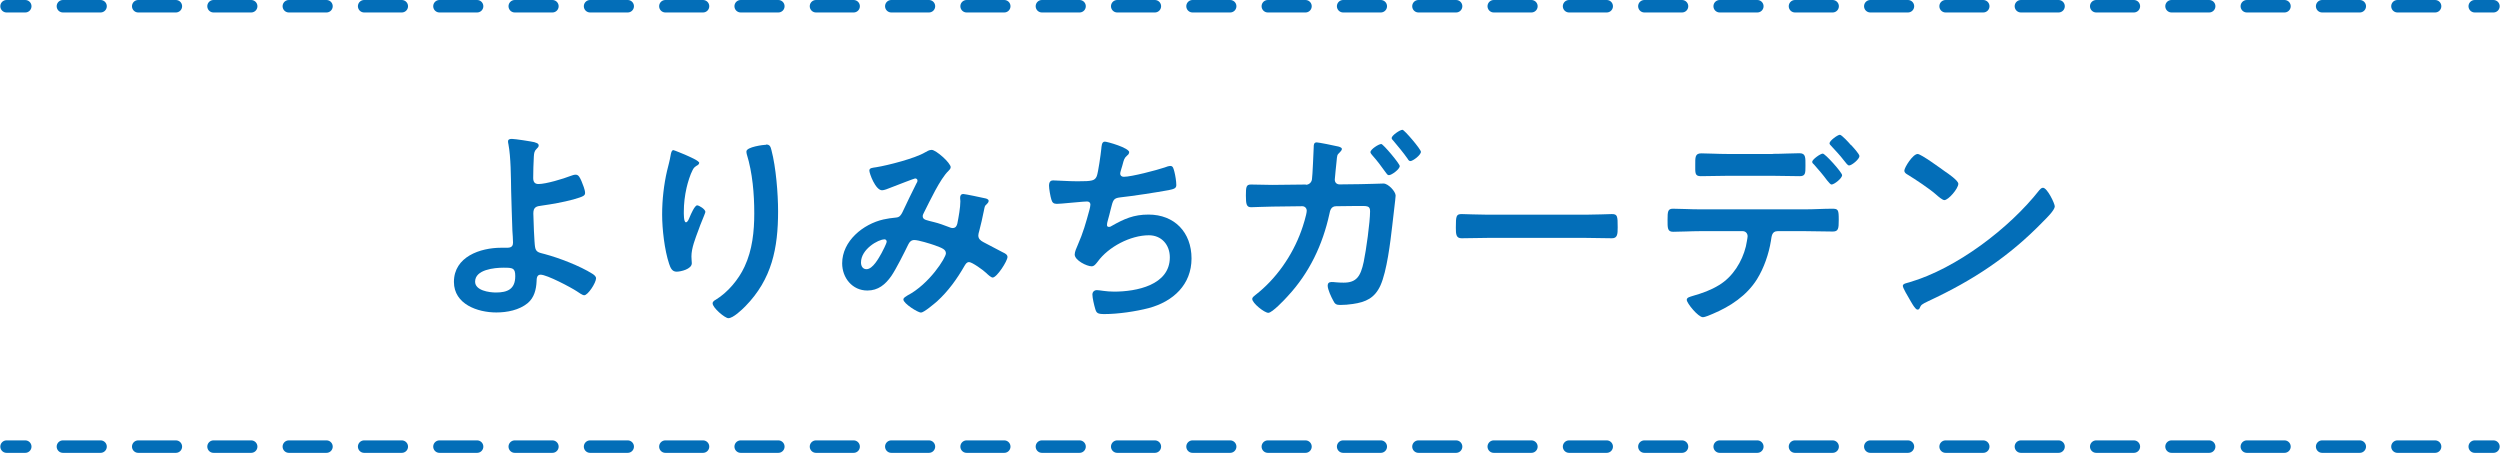 <?xml version="1.0" encoding="UTF-8"?>
<svg id="_レイヤー_2" data-name="レイヤー 2" xmlns="http://www.w3.org/2000/svg" width="70.72mm" height="12.81mm" viewBox="0 0 200.46 36.32">
  <defs>
    <style>
      .cls-1 {
        fill: #036eb8;
        stroke-width: 0px;
      }

      .cls-2 {
        stroke-dasharray: 0 0 3.02 3.02;
      }

      .cls-2, .cls-3 {
        fill: none;
        stroke: #036eb8;
        stroke-linecap: round;
        stroke-miterlimit: 10;
      }
    </style>
  </defs>
  <g id="text">
    <g>
      <g>
        <line class="cls-3" x1=".5" y1="35.82" x2="2" y2="35.82"/>
        <line class="cls-2" x1="5.02" y1="35.82" x2="196.95" y2="35.82"/>
        <line class="cls-3" x1="198.46" y1="35.82" x2="199.96" y2="35.82"/>
      </g>
      <g>
        <line class="cls-3" x1=".5" y1=".5" x2="2" y2=".5"/>
        <line class="cls-2" x1="5.02" y1=".5" x2="196.95" y2=".5"/>
        <line class="cls-3" x1="198.46" y1=".5" x2="199.96" y2=".5"/>
      </g>
      <g>
        <path class="cls-1" d="M42.86,11.42c.12.03.32.08.32.25,0,.1-.08.19-.15.25-.2.19-.22.34-.24.65-.03.58-.05,1.14-.05,1.7,0,.29.1.49.42.49.61,0,1.99-.42,2.58-.65.14-.05.27-.1.41-.1.24,0,.34.25.46.51.1.25.29.7.29.95,0,.22-.12.29-.95.53-.82.22-1.67.37-2.52.49-.44.05-.68.12-.68.63,0,.37.08,2.43.14,2.7.07.44.36.44.78.56,1.16.31,2.82.95,3.82,1.58.12.08.29.2.29.36,0,.36-.65,1.36-.95,1.36-.15,0-.44-.22-.58-.31-.48-.32-2.41-1.34-2.92-1.34-.34,0-.31.39-.32.53-.03.66-.19,1.31-.71,1.75-.68.56-1.65.75-2.52.75-1.5,0-3.4-.66-3.4-2.45,0-2.02,2.11-2.74,3.79-2.74h.34c.29,0,.61.02.61-.41,0-.17-.03-.73-.05-.95-.03-1.07-.08-2.12-.1-3.18-.02-1.11-.02-2.72-.22-3.77-.02-.07-.03-.15-.03-.22,0-.17.15-.2.31-.2.25,0,1.55.2,1.84.27ZM38.08,22.59c0,.71,1.12.87,1.67.87.93,0,1.55-.27,1.55-1.31,0-.66-.2-.68-.94-.68s-2.28.15-2.28,1.12Z"/>
        <path class="cls-1" d="M56.05,13.07c0,.1-.12.19-.2.22-.17.12-.22.15-.32.34-.2.37-.39,1-.49,1.43-.14.61-.22,1.27-.22,1.9,0,.14-.02.87.17.87.14,0,.24-.27.31-.44.08-.19.39-.92.59-.92.15,0,.66.31.66.53,0,.05-.25.65-.41,1.05l-.15.41c-.24.65-.56,1.43-.56,2.11,0,.24.03.42.03.54,0,.48-.9.68-1.22.68-.37,0-.49-.31-.6-.63-.37-1.11-.56-2.79-.56-3.96s.14-2.4.39-3.48c.1-.42.22-.83.29-1.26.02-.12.07-.42.22-.42.05,0,.8.31.92.36.37.17,1.16.49,1.16.68ZM61.42,11.59c.32,0,.36.2.43.46.36,1.36.53,3.48.53,4.9,0,2.94-.49,5.44-2.63,7.62-.27.27-.97.95-1.36.95-.27,0-1.26-.83-1.26-1.19,0-.14.15-.24.25-.29.97-.59,1.84-1.63,2.31-2.65.63-1.34.78-2.84.78-4.28,0-1.56-.14-3.25-.6-4.74-.02-.07-.03-.15-.03-.22,0-.37,1.39-.54,1.58-.54Z"/>
        <path class="cls-1" d="M76.22,13.41c0,.12-.08.2-.17.29-.68.65-1.51,2.45-1.97,3.35-.05.1-.1.19-.1.29,0,.31.34.32.93.48.31.07.87.27,1.17.39.08.03.19.08.29.08.26,0,.34-.17.39-.37.1-.51.24-1.27.24-1.78,0-.08-.02-.17-.02-.26,0-.17.05-.32.26-.32.14,0,1.51.29,1.72.34.12.02.31.07.31.22,0,.12-.14.24-.27.37-.05.05-.1.34-.12.44-.1.54-.24,1.09-.37,1.61-.03.1-.07.24-.07.34,0,.27.17.41.39.53.34.17,1.34.71,1.58.83.15.07.37.17.37.37,0,.32-.85,1.65-1.19,1.65-.12,0-.37-.22-.51-.36-.22-.22-1.14-.88-1.38-.88-.19,0-.27.15-.36.29-.6,1.05-1.31,2.04-2.21,2.86-.2.17-1.05.9-1.29.9-.25,0-1.41-.73-1.41-1.05,0-.15.22-.25.32-.32,1.77-.92,3.09-3.04,3.09-3.38,0-.31-.27-.42-.9-.65-.34-.12-1.31-.42-1.63-.42-.25,0-.39.15-.49.36-.32.66-.97,1.96-1.36,2.53-.48.68-1.05,1.16-1.92,1.16-1.21,0-2.02-1.02-2.02-2.18,0-1.79,1.68-3.15,3.31-3.52.32-.07.65-.12.99-.15.32-.02.41-.2.53-.42.37-.77.73-1.55,1.12-2.31.05-.08.09-.15.09-.24,0-.12-.1-.17-.19-.17-.05,0-1.43.53-1.99.75-.17.07-.49.2-.66.2-.53,0-1.02-1.36-1.02-1.58s.25-.22.56-.27c.93-.15,3.11-.71,3.91-1.19.15-.08.32-.2.53-.2.34,0,1.53,1.04,1.53,1.41ZM70.9,19.2c-.48,0-1.87.78-1.87,1.85,0,.29.14.54.44.54.51,0,.99-.9,1.21-1.29.08-.15.41-.78.41-.92,0-.08-.05-.19-.19-.19Z"/>
        <path class="cls-1" d="M90.53,12.22c0,.12-.07.19-.15.25-.24.2-.27.37-.36.7-.03.1-.05.2-.1.34-.03.12-.1.31-.1.42,0,.14.1.25.29.25.61,0,2.63-.53,3.28-.75.12-.05.32-.12.46-.12.22,0,.25.24.32.48.07.27.15.76.15,1.05,0,.27-.19.32-.61.41-.92.17-2.92.48-3.88.58-.56.07-.58.19-.78.99-.05.24-.14.54-.24.92-.03.08-.05.22-.05.31,0,.1.05.15.17.15.07,0,.14-.03.19-.07,1.02-.58,1.78-.92,2.97-.92,2.09,0,3.45,1.43,3.45,3.52s-1.46,3.45-3.43,3.98c-1.04.27-2.46.48-3.55.48-.56,0-.65-.08-.75-.44-.08-.26-.22-.87-.22-1.12,0-.22.15-.36.36-.36.22,0,.73.12,1.38.12,1.77,0,4.47-.51,4.47-2.75,0-1-.66-1.77-1.68-1.77-1.48,0-3.25.93-4.11,2.12-.12.15-.27.37-.48.37-.39,0-1.36-.48-1.36-.95,0-.22.15-.54.24-.75.44-1,.66-1.79.94-2.82.03-.12.08-.31.08-.43,0-.17-.12-.25-.27-.25-.1,0-.25.02-.36.02-.39.02-1.72.17-2.06.17-.26,0-.37-.1-.44-.34-.08-.24-.19-.88-.19-1.12,0-.44.27-.42.36-.42.24,0,1.24.07,1.92.07,1.21,0,1.39-.05,1.55-.41.12-.31.32-1.77.36-2.16.03-.24.02-.61.29-.61.17,0,1.96.49,1.96.87Z"/>
        <path class="cls-1" d="M104.71,14.82c.25,0,.46-.19.49-.44.05-.32.12-2.16.14-2.57,0-.17,0-.39.24-.39.14,0,1.41.25,1.63.31.12.02.39.08.39.22,0,.1-.12.22-.19.29-.2.19-.19.2-.24.73-.02.25-.14,1.27-.14,1.43,0,.24.15.39.39.39l1.65-.02c.51,0,1.61-.05,1.87-.05.37,0,.97.63.97.97,0,.17-.24,2.07-.27,2.4-.15,1.31-.43,3.66-.95,4.81-.46,1-1.16,1.33-2.21,1.48-.31.05-.71.08-1.02.08s-.43-.08-.56-.36c-.15-.27-.44-.88-.44-1.19,0-.19.1-.29.31-.29.1,0,.22,0,.32.02.22.02.44.03.65.03,1.02,0,1.36-.49,1.61-1.67.19-.9.51-3.18.51-4.06,0-.46-.24-.42-1.02-.42l-1.7.02c-.42,0-.49.36-.54.61-.54,2.48-1.61,4.74-3.35,6.61-.24.27-1.24,1.33-1.55,1.33-.32,0-1.29-.78-1.29-1.11,0-.14.14-.22.24-.31,1.67-1.29,2.97-3.16,3.69-5.15.12-.31.44-1.33.44-1.62,0-.2-.15-.36-.36-.36l-2.4.03c-.48,0-1.43.05-1.7.05-.37,0-.42-.24-.42-.94s.03-.88.41-.88c.56,0,1.14.03,1.7.03l2.7-.03ZM112.24,13.32c0,.25-.65.73-.87.73-.1,0-.17-.1-.22-.17-.43-.59-.66-.92-1.14-1.46-.05-.07-.12-.14-.12-.22,0-.22.66-.65.87-.65.15,0,1.48,1.58,1.48,1.77ZM113.94,12.17c0,.27-.65.75-.85.75-.1,0-.17-.1-.22-.19-.34-.49-.75-.97-1.14-1.44-.05-.05-.14-.14-.14-.22,0-.2.66-.66.87-.66.15,0,1.48,1.56,1.48,1.77Z"/>
        <path class="cls-1" d="M127.13,17.22c.78,0,1.89-.05,2.11-.05.46,0,.48.14.48,1.07,0,.54-.02.87-.46.87-.71,0-1.43-.03-2.12-.03h-7.82c-.7,0-1.41.03-2.12.03-.44,0-.46-.32-.46-.85,0-.95.03-1.09.48-1.09.22,0,1.39.05,2.11.05h7.82Z"/>
        <path class="cls-1" d="M144.78,16.79c.71,0,1.43-.05,2.14-.05.49,0,.53.08.53.9,0,.7-.03.93-.48.93-.73,0-1.46-.03-2.19-.03h-2.23c-.48,0-.48.42-.54.78-.17,1.05-.56,2.18-1.12,3.08-.82,1.31-2.14,2.18-3.54,2.77-.19.08-.61.27-.8.27-.37,0-1.29-1.12-1.29-1.39,0-.2.26-.24.46-.31.77-.22,1.46-.46,2.14-.88,1.09-.66,1.84-1.87,2.14-3.09.03-.15.14-.7.14-.82,0-.24-.17-.41-.39-.41h-3.45c-.71,0-1.48.05-2.14.05-.46,0-.44-.32-.44-.97s.02-.88.43-.88c.59,0,1.41.05,2.16.05h8.48ZM142.16,12.34c.75,0,1.56-.05,2.14-.05.51,0,.48.34.48,1.02,0,.58,0,.82-.46.82-.71,0-1.44-.03-2.16-.03h-3.62c-.71,0-1.43.03-2.16.03-.48,0-.44-.27-.44-.88s-.03-.95.48-.95c.54,0,1.36.05,2.12.05h3.62ZM147.72,14.05c0,.25-.63.75-.85.75-.08,0-.2-.15-.36-.34-.32-.44-.68-.85-1.04-1.26-.07-.05-.15-.14-.15-.22,0-.19.66-.66.85-.66s1.55,1.51,1.55,1.73ZM148.43,11.62c.14.15.68.73.68.9,0,.24-.61.75-.83.75-.12,0-.24-.19-.43-.42-.27-.36-.7-.82-1-1.14-.07-.07-.14-.14-.14-.22,0-.2.65-.68.83-.68.15,0,.75.66.88.82Z"/>
        <path class="cls-1" d="M164.77,16.57c0,.29-.68.95-.9,1.17-2.75,2.84-5.64,4.74-9.23,6.41-.56.27-.58.29-.71.58-.03.07-.08.1-.17.1-.19,0-.54-.68-.66-.88-.1-.17-.51-.85-.51-1.02,0-.19.31-.22.53-.29,3.76-1.1,8.01-4.32,10.42-7.39.07-.08.17-.19.29-.19.34,0,.95,1.26.95,1.51ZM156,13.77c.22.15,1.04.71,1.04.97,0,.39-.8,1.31-1.12,1.31-.14,0-.46-.26-.68-.46-.48-.43-1.65-1.21-2.26-1.58-.14-.08-.27-.17-.27-.32,0-.25.68-1.34,1.07-1.34.27,0,1.9,1.19,2.23,1.43Z"/>
      </g>
    </g>
  </g>
</svg>